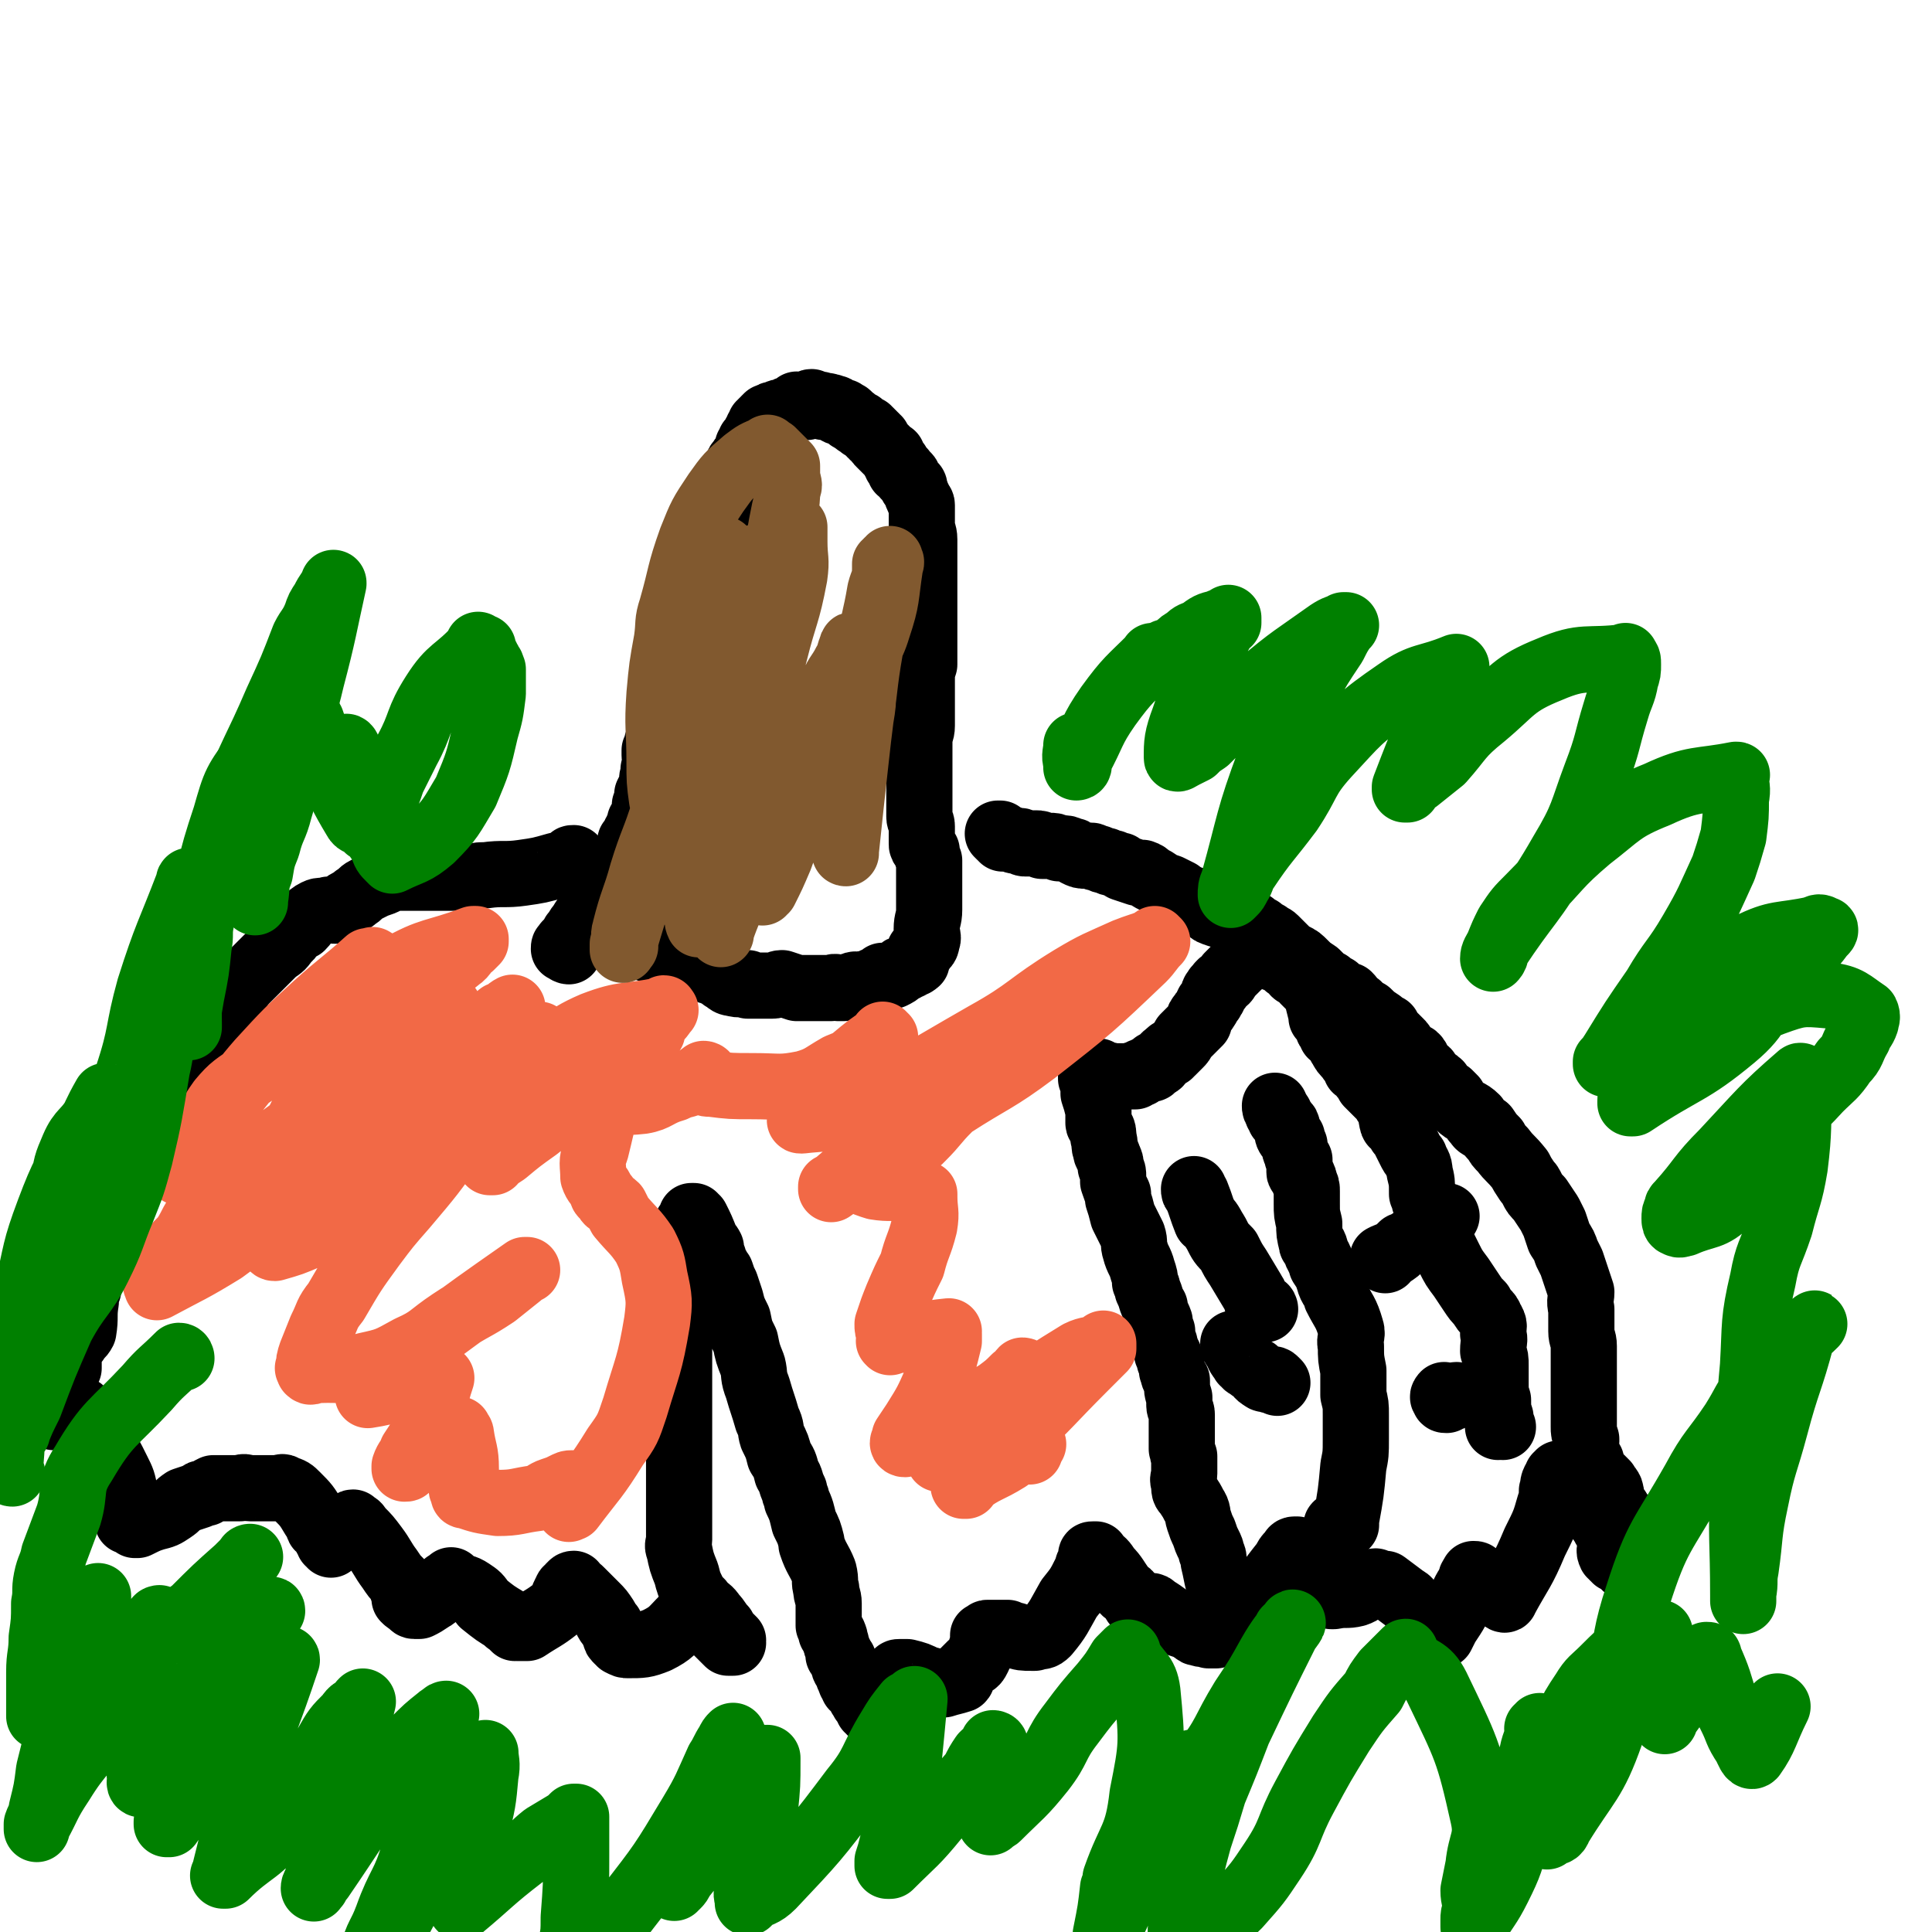 <svg viewBox='0 0 788 788' version='1.1' xmlns='http://www.w3.org/2000/svg' xmlns:xlink='http://www.w3.org/1999/xlink'><g fill='none' stroke='#000000' stroke-width='27' stroke-linecap='round' stroke-linejoin='round'><path d='M232,388c0,0 -1,0 -1,-1 0,0 -1,0 -1,0 0,-1 0,-1 1,-1 0,0 0,0 0,-1 2,-2 2,-2 3,-4 2,-2 1,-2 3,-4 1,-2 1,-2 3,-4 0,0 0,0 0,0 0,-1 0,-1 0,-1 2,-4 2,-4 3,-7 0,-1 0,-1 0,-2 1,-2 2,-2 3,-4 2,-2 2,-2 3,-3 1,-1 1,-1 2,-2 1,0 1,0 1,-1 1,-1 1,-1 1,-2 1,-1 2,-1 3,-2 0,-1 0,-1 0,-1 0,-1 1,-1 1,-2 0,-1 0,-1 0,-2 0,-1 0,-1 1,-1 0,-2 1,-2 1,-3 1,-1 1,-1 1,-2 1,-1 1,-1 1,-3 1,-1 1,-1 1,-2 1,-2 1,-2 1,-4 0,-1 0,-1 1,-2 0,-1 0,0 0,-1 1,-1 0,-1 0,-2 1,-2 1,-2 2,-3 0,-1 0,-1 0,-2 0,0 0,0 0,-1 0,-1 0,-1 1,-3 0,-1 -1,-1 0,-2 0,-1 0,-1 1,-2 0,-1 -1,-1 -1,-3 0,-1 0,-1 0,-2 1,-1 1,-1 1,-3 1,-1 1,-1 1,-3 1,-1 1,-1 1,-3 0,-1 0,-1 0,-2 1,-2 1,-2 2,-4 0,-1 0,-1 1,-3 0,-2 0,-2 1,-4 0,-1 0,-1 0,-2 1,-2 0,-2 1,-3 0,-1 0,-1 1,-2 0,-2 0,-2 1,-4 0,-2 0,-2 0,-3 0,-3 0,-3 1,-5 0,-1 1,-1 1,-2 1,-3 0,-3 1,-6 0,-1 1,-1 1,-3 1,-3 0,-3 1,-7 0,-1 0,-1 0,-2 1,-2 1,-2 1,-3 1,-3 1,-3 1,-6 0,-1 0,-1 0,-3 0,-1 0,-2 1,-3 0,-3 1,-2 2,-4 0,-2 0,-2 0,-4 1,-1 1,-1 1,-3 2,-3 2,-3 4,-7 0,-1 -1,-1 0,-2 1,-2 1,-2 2,-4 0,-1 0,0 1,-1 0,-2 -1,-3 0,-5 0,-2 1,-1 2,-3 1,-2 1,-2 2,-3 1,-2 1,-2 2,-4 0,-1 0,-1 1,-2 1,-2 1,-1 2,-3 1,-1 1,-2 1,-3 1,-1 1,-1 1,-2 1,-1 1,-1 1,-1 1,-1 1,-1 1,-2 1,-1 1,-1 1,-2 1,-1 1,-1 1,-1 0,0 0,0 0,-1 1,0 1,0 1,0 0,-1 0,-1 0,-1 0,0 0,0 1,0 0,-1 0,-1 0,-1 1,-1 1,-1 1,-1 1,0 1,0 1,0 1,-1 1,-1 2,-1 2,-1 2,-1 4,-1 1,-1 1,-1 2,-1 1,-1 1,0 2,-1 1,0 1,-1 1,-1 1,0 1,0 2,1 1,0 1,0 2,0 0,0 0,0 0,0 0,-1 0,-1 1,-1 0,0 0,-1 1,-1 0,0 0,1 0,1 1,0 1,0 1,0 1,0 1,0 1,0 0,0 0,0 0,0 1,0 1,0 1,0 1,0 1,0 2,1 1,0 1,-1 2,0 1,0 1,0 1,0 1,1 2,0 2,1 1,0 0,1 1,1 0,0 0,0 1,0 0,0 0,0 1,0 0,1 0,0 1,1 1,0 1,0 1,1 1,1 1,1 2,1 1,1 1,1 1,1 1,1 1,1 2,1 1,1 0,1 1,1 1,1 1,1 2,1 0,1 0,1 1,1 0,1 0,1 1,1 0,1 0,1 1,1 0,1 0,1 1,1 0,1 0,1 1,2 1,1 1,1 1,1 1,1 1,1 1,1 1,1 1,1 1,1 1,1 1,1 1,1 1,1 1,0 1,1 1,1 0,1 1,2 0,0 0,0 1,1 0,0 -1,0 0,1 0,0 0,0 1,1 0,0 0,0 0,1 0,0 1,-1 1,0 1,0 0,1 1,2 0,0 1,0 1,0 1,1 0,1 1,2 0,1 1,1 1,2 1,0 1,0 1,1 1,3 1,3 2,5 0,1 1,1 1,2 0,0 0,0 0,1 0,4 0,4 0,7 0,3 1,3 1,6 0,2 0,2 0,4 0,1 0,1 0,3 0,2 0,2 0,5 0,1 0,1 0,3 0,2 0,2 0,4 0,2 0,2 0,5 0,1 0,1 0,2 0,3 0,3 0,6 0,2 0,2 0,4 0,3 0,3 0,5 0,1 0,1 0,3 0,3 0,3 0,5 0,1 0,1 0,2 -1,3 -1,3 -1,7 0,1 0,1 0,3 0,2 0,2 0,4 0,1 0,1 0,2 0,5 0,5 0,9 0,3 -1,3 -1,5 0,3 0,3 0,5 0,3 0,3 0,6 0,2 0,2 0,4 0,3 0,3 0,5 0,2 0,2 0,4 0,3 0,3 0,5 0,2 0,2 0,3 0,2 1,2 1,4 0,2 0,2 0,4 0,1 0,1 0,3 0,1 0,1 1,2 0,0 0,0 1,1 0,2 0,2 1,4 0,2 0,2 0,3 0,4 0,4 0,7 0,1 0,1 0,3 0,3 0,3 0,7 0,4 -1,4 -1,8 0,3 1,3 0,5 0,2 -1,2 -2,3 0,1 0,1 -1,1 0,1 0,1 -1,2 0,1 0,1 0,1 0,1 0,1 0,1 0,1 -1,0 -1,1 0,0 0,0 -1,0 0,0 0,0 -1,1 -1,0 -1,0 -2,1 -1,0 -1,0 -2,1 -1,1 -1,1 -3,2 -2,0 -2,0 -4,0 0,1 0,1 0,1 -2,1 -2,0 -3,1 -1,0 -1,0 -2,1 -2,0 -2,0 -4,1 -2,0 -2,-1 -3,0 -2,0 -2,1 -4,1 -1,0 -1,0 -2,0 -2,-1 -2,0 -3,0 -1,0 -1,0 -2,0 -3,0 -3,0 -6,0 -3,0 -3,0 -6,0 -3,-1 -3,-1 -6,-2 -2,0 -2,1 -4,1 -2,0 -2,0 -5,0 -2,0 -2,0 -5,0 0,0 0,-1 0,-1 -3,0 -3,1 -6,0 -2,0 -2,-1 -4,-2 -1,-1 -1,-1 -3,-2 -1,0 -1,-1 -3,-1 -2,-1 -2,-1 -3,-1 -2,-1 -2,-1 -3,-2 -2,0 -3,-1 -4,-1 0,0 2,1 2,1 -2,-1 -4,-2 -7,-3 -1,0 -1,-1 -2,-1 -2,-1 -2,0 -4,-1 -1,0 -1,-1 -1,-1 -2,0 -2,0 -3,0 0,0 1,-1 0,-1 -1,-1 -2,-1 -3,-1 0,0 0,0 0,0 0,-1 0,0 -1,0 0,-1 0,-1 -1,-2 0,0 0,0 0,0 0,0 -1,0 -1,0 0,0 0,-1 -1,-1 '/><path d='M235,351c0,0 -1,-1 -1,-1 -1,0 -1,0 -1,1 0,0 0,0 0,1 -1,0 -1,-1 -1,0 -3,0 -3,1 -5,1 -7,2 -7,2 -14,3 -7,1 -8,0 -15,1 -3,0 -3,0 -5,1 -2,0 -2,0 -4,0 -1,0 -1,0 -1,0 -3,0 -3,0 -5,0 0,0 0,0 -1,0 -1,0 -1,0 -2,0 -3,0 -3,0 -5,0 -2,0 -2,0 -4,0 -2,0 -2,0 -4,0 -2,0 -2,0 -5,0 -2,0 -2,0 -4,1 -2,1 -2,1 -5,2 -2,1 -2,1 -4,2 -2,1 -2,2 -4,3 -1,1 -1,1 -3,2 -2,1 -2,2 -4,3 -2,1 -2,0 -4,0 -3,1 -3,0 -5,1 -4,2 -3,3 -6,6 -2,1 -2,1 -3,2 -2,1 -1,2 -3,3 -2,3 -2,3 -5,5 -5,5 -5,5 -10,10 -3,3 -3,3 -5,6 -1,1 0,1 -1,2 -2,3 -3,3 -5,6 -2,2 -2,3 -4,5 -3,3 -3,3 -6,7 -3,4 -3,4 -7,9 -2,3 -2,4 -5,7 -2,4 -2,4 -5,7 -2,4 -2,4 -3,7 -2,4 -2,4 -4,8 -1,3 -1,3 -2,7 -2,8 -1,8 -4,16 -1,3 -2,3 -3,5 -3,4 -3,4 -5,7 -2,3 -2,3 -3,6 -1,2 -1,2 -2,5 -1,2 -1,2 -2,5 0,3 0,3 -1,6 0,4 1,4 1,7 -1,2 -1,2 -1,4 0,0 0,0 0,1 -1,6 0,6 -1,12 -1,2 -2,2 -3,4 -2,2 -2,2 -3,5 0,3 0,3 0,6 -1,2 -1,2 -2,3 -1,1 -1,1 -1,2 -1,2 -1,2 -1,4 0,0 0,0 0,0 0,1 0,1 -1,2 0,1 1,1 1,2 -1,1 -1,1 -1,2 0,0 0,1 0,1 0,1 -1,1 -1,1 0,0 0,0 0,1 0,0 0,0 0,1 0,0 0,0 0,0 0,1 0,1 0,1 0,0 0,-1 1,-1 0,0 1,0 1,0 2,0 2,0 3,0 0,-1 0,-1 1,-1 0,0 1,0 1,0 1,0 1,0 2,-1 0,0 0,0 1,0 0,0 0,0 1,0 3,3 3,3 6,6 4,7 3,8 7,15 1,2 1,2 2,4 2,4 2,4 3,9 0,1 0,1 0,1 1,5 1,6 1,10 0,1 0,0 1,0 0,0 0,0 1,0 0,0 -1,1 0,1 0,0 0,0 0,0 1,0 1,0 1,1 1,0 1,0 1,0 4,-2 4,-2 7,-3 4,-1 4,-1 7,-3 3,-2 2,-2 5,-4 3,-1 3,-1 6,-2 1,-1 1,-1 2,-1 0,0 0,0 1,0 1,-1 1,-1 3,-2 1,0 1,0 3,0 1,0 1,0 2,0 2,0 2,0 3,0 1,0 1,0 3,0 2,-1 2,0 4,0 2,0 2,0 3,0 2,0 2,0 4,0 2,0 2,0 4,0 2,0 2,-1 3,0 3,1 3,1 5,3 4,4 4,4 7,9 2,1 1,2 2,4 1,1 2,1 3,3 0,0 0,0 0,1 0,0 1,0 1,0 0,1 0,1 0,2 1,0 1,1 1,1 1,-1 1,-2 2,-3 1,0 2,0 3,-1 1,-1 1,-2 2,-3 0,0 0,0 0,0 1,-1 1,0 2,-1 0,0 -1,-1 0,-1 0,0 0,0 1,1 1,0 1,1 2,2 3,3 3,3 6,7 3,4 3,5 6,9 2,3 2,3 4,5 1,3 1,3 2,5 1,1 0,1 0,2 1,1 1,1 3,2 0,0 0,1 1,1 0,0 1,0 2,0 2,-1 2,-1 5,-3 2,-1 2,-2 5,-4 0,0 0,0 0,0 1,-1 1,-1 1,-2 0,0 0,0 1,0 0,0 0,0 1,-1 0,0 0,-1 0,0 1,0 0,0 1,1 4,2 4,1 7,3 3,2 3,2 5,5 5,4 5,4 10,7 0,1 0,0 1,1 1,1 1,1 2,2 0,0 0,-1 1,0 0,0 0,0 1,0 1,0 1,0 3,0 6,-4 7,-4 12,-8 3,-3 2,-4 4,-7 0,-1 1,-1 1,-1 1,-1 0,-1 1,-1 0,0 0,-1 1,-1 0,1 0,1 0,1 2,1 2,1 3,2 3,3 3,3 6,6 2,2 2,2 4,5 1,2 1,2 2,3 1,2 1,2 2,4 0,1 0,1 1,2 0,0 0,0 0,0 1,0 1,1 1,1 2,1 2,1 3,1 6,0 7,0 12,-2 6,-3 6,-4 11,-9 1,-1 1,-2 2,-3 0,0 0,1 1,1 1,-1 0,-2 1,-3 1,-1 1,-1 2,-1 0,-1 0,-1 0,-1 1,0 1,1 1,1 3,3 3,2 5,5 2,2 2,3 4,5 1,2 1,2 2,3 1,1 1,1 2,2 0,0 -1,0 -1,0 0,0 1,0 1,1 0,0 -1,0 -1,0 0,0 0,0 -1,0 -4,-4 -4,-4 -8,-8 -4,-5 -3,-6 -6,-12 -2,-4 -2,-4 -3,-8 -2,-5 -2,-5 -3,-10 -1,-2 0,-2 0,-4 0,-1 0,-1 0,-3 0,-3 0,-3 0,-6 0,-2 0,-2 0,-3 0,-3 0,-3 0,-5 0,-3 0,-3 0,-7 0,-3 0,-3 0,-6 0,-3 0,-3 0,-6 0,-2 0,-2 0,-4 0,-2 0,-2 0,-4 0,-4 0,-4 0,-8 0,-4 0,-4 0,-7 0,-2 0,-2 0,-5 0,-1 0,-1 0,-2 0,-3 0,-3 0,-6 0,-1 0,-1 0,-3 0,-1 0,-1 0,-3 0,-2 0,-2 0,-4 0,-1 0,-1 0,-2 0,-2 0,-2 -1,-5 0,-1 0,-1 0,-2 0,0 0,0 0,-1 0,-2 0,-2 0,-4 0,0 0,0 0,-1 0,-3 0,-3 0,-5 0,-1 0,-1 0,-3 0,0 0,0 0,-1 0,-2 0,-2 0,-4 0,-1 0,-1 0,-3 0,-1 0,-1 0,-1 0,-1 0,-1 0,-1 0,-1 0,-2 0,-2 0,-1 1,0 1,0 0,-1 0,-1 0,-2 0,-1 0,-1 0,-1 0,-1 1,0 1,-1 0,0 0,0 0,0 0,-1 1,-1 1,-2 0,-1 -1,-1 0,-1 0,0 0,0 0,-1 0,-1 0,-1 0,-1 1,-1 1,0 1,-1 0,0 0,0 0,0 0,-1 0,-1 0,-1 0,-1 1,-1 1,-1 0,0 0,0 0,0 0,-1 1,0 1,0 0,-1 -1,-1 0,-2 0,0 0,0 0,0 1,0 0,-1 0,-1 0,0 1,0 1,0 0,1 1,1 1,1 2,4 2,4 4,9 1,2 1,1 2,3 0,2 0,2 1,4 0,2 0,2 1,3 0,0 0,0 0,0 1,1 1,2 2,3 1,3 1,3 2,5 1,3 1,3 2,6 1,4 1,4 3,8 1,5 1,5 3,9 1,5 1,5 3,10 1,4 0,4 2,9 2,7 2,6 4,13 2,4 1,4 2,7 2,4 2,4 3,8 2,3 2,3 3,7 2,3 1,3 3,7 0,2 1,2 1,4 2,4 2,5 3,9 2,4 2,4 3,8 0,1 0,1 0,1 2,6 3,6 5,11 1,4 0,4 1,7 0,3 1,3 1,6 0,3 0,3 0,6 0,2 0,2 0,3 1,2 1,2 1,3 1,1 1,0 1,1 1,1 0,2 1,3 0,2 1,2 1,4 1,0 0,1 0,1 1,1 1,1 2,2 0,2 0,3 1,4 0,0 0,-1 1,0 0,0 -1,1 0,2 0,1 0,1 1,2 0,0 0,0 0,1 0,0 0,0 1,0 0,1 0,1 0,2 2,2 2,1 3,4 1,0 0,0 1,1 0,1 0,1 1,1 0,1 0,1 0,1 0,0 0,0 1,1 0,0 0,-1 0,0 0,0 0,0 0,1 0,0 1,0 1,0 0,0 0,1 0,1 0,0 0,-1 1,-1 0,0 0,0 1,0 0,0 0,0 0,0 0,0 0,0 0,-1 2,-2 2,-2 4,-4 1,-1 1,-1 2,-3 0,-1 -1,-1 0,-1 0,-1 0,-1 1,-2 0,0 0,-1 0,-1 0,0 1,1 1,0 0,0 0,0 0,-1 0,-1 0,-1 1,-1 0,-1 0,-1 1,-1 0,0 0,0 0,0 2,0 2,0 3,0 4,1 4,1 8,3 1,0 1,0 3,1 1,1 1,1 1,1 1,0 1,0 1,0 1,0 1,0 2,0 3,-1 4,-1 7,-2 1,-1 0,-1 0,-2 2,-2 2,-2 4,-4 2,-1 2,-1 3,-3 0,-1 0,-1 1,-2 0,-1 0,-1 0,-1 1,-3 1,-3 1,-6 0,0 0,0 0,0 0,0 1,0 1,0 1,-1 0,-1 1,-1 4,0 4,0 8,0 2,1 2,1 3,1 3,1 3,1 7,1 0,0 0,0 1,0 3,-1 3,0 5,-2 5,-6 5,-7 9,-14 4,-5 4,-5 7,-11 1,-2 0,-2 2,-4 0,0 0,0 0,0 0,-1 0,-1 0,-2 0,-1 0,-1 1,-1 0,0 0,0 1,0 0,1 0,1 0,1 3,2 3,2 5,5 3,3 3,4 6,8 1,2 2,1 3,3 2,2 1,2 3,4 0,1 1,0 1,1 0,0 0,1 0,1 1,0 1,0 1,0 1,0 1,0 1,0 0,0 0,0 1,0 0,0 0,-1 0,-1 0,0 0,-1 0,-1 1,0 1,0 1,0 1,0 1,0 2,1 5,3 4,3 9,6 3,1 3,1 6,2 1,0 0,1 1,1 1,1 1,1 2,1 2,1 2,0 4,1 1,0 1,0 3,0 0,0 0,0 1,-1 5,-5 6,-4 11,-10 9,-9 8,-9 16,-19 1,-2 1,-2 2,-3 1,-1 1,0 1,-1 0,0 0,-1 1,-1 0,0 0,0 1,0 0,0 0,0 0,0 0,0 0,0 0,0 2,2 2,2 4,5 3,3 3,3 5,7 2,2 2,3 3,5 1,1 1,1 2,2 0,0 1,0 1,0 5,-1 5,0 9,-1 3,-1 3,-2 5,-3 1,-1 2,0 2,-1 1,0 0,-1 1,-1 0,0 0,0 1,1 0,0 0,-1 1,0 1,0 1,0 2,0 4,3 4,3 8,6 2,1 1,1 3,3 3,3 3,3 5,5 1,1 0,1 0,1 1,2 2,2 4,4 1,0 1,0 2,1 0,0 0,1 0,1 0,0 0,0 1,0 0,-1 0,0 0,0 1,-2 1,-2 2,-4 4,-6 4,-6 7,-13 1,-2 1,-2 3,-5 0,0 0,0 0,0 1,-1 0,-1 0,-1 0,-1 1,-1 1,-1 0,-1 0,-1 0,-1 1,0 1,0 1,1 3,2 4,2 7,5 2,2 2,2 4,4 0,0 0,0 0,0 0,0 1,1 1,0 6,-11 7,-11 12,-23 4,-8 4,-8 6,-15 1,-3 1,-3 1,-6 1,-2 0,-2 1,-4 0,0 1,0 1,0 1,-1 0,-1 0,-2 1,0 1,0 1,-1 0,0 0,0 0,0 1,1 1,0 2,1 3,3 3,3 5,6 2,2 2,2 4,4 1,2 1,2 3,4 2,3 2,3 4,6 1,2 1,2 2,3 1,2 0,2 1,5 0,2 -1,2 0,4 0,0 0,0 1,0 0,0 0,0 0,1 1,0 1,0 1,0 0,0 0,0 0,1 1,0 1,0 1,0 0,0 0,0 0,0 1,0 1,0 1,1 0,0 1,-1 1,0 0,0 0,0 0,0 0,0 0,0 1,0 0,0 -1,1 0,1 0,0 0,1 0,1 0,-1 0,-1 0,-2 0,-4 1,-4 0,-9 -1,-5 -1,-5 -3,-10 0,-1 1,-1 0,-2 -1,-2 -2,-2 -3,-4 -1,-1 1,-1 0,-3 0,-2 -1,-2 -2,-4 -1,-1 -1,-1 -2,-2 -1,-1 -2,-1 -2,-2 -2,-2 -1,-2 -2,-5 0,0 0,0 0,0 -1,-2 -2,-2 -2,-4 -1,-1 0,-2 0,-4 0,-1 0,-1 0,-1 -1,-3 -1,-3 -1,-5 0,-1 0,-1 0,-2 0,0 0,0 0,-1 0,-2 0,-2 0,-5 0,-1 0,-1 0,-1 0,-2 0,-2 0,-5 0,-3 0,-4 0,-6 0,0 0,1 0,1 0,0 0,0 0,-1 0,-4 0,-4 0,-8 0,-1 0,-1 0,-2 0,-1 0,-1 0,-3 0,-3 -1,-3 -1,-6 0,-1 0,-1 0,-3 0,-1 0,-1 0,-3 0,-1 0,-1 0,-2 0,0 0,0 0,-1 -1,-4 0,-4 0,-7 -1,-3 -1,-3 -2,-6 -1,-3 -1,-3 -2,-6 -1,-2 -1,-2 -2,-4 -1,-3 -1,-3 -3,-6 -1,-3 -1,-3 -2,-6 -1,-2 -1,-2 -2,-4 -2,-3 -2,-3 -4,-6 0,0 0,0 0,0 -2,-2 -2,-2 -3,-4 -1,-2 -1,-2 -2,-3 -2,-3 -2,-3 -3,-5 -4,-5 -4,-4 -7,-8 -2,-2 -2,-2 -3,-4 -2,-2 -2,-2 -4,-5 0,0 -1,0 -1,0 -2,-1 -2,-1 -3,-3 -1,0 0,0 0,-1 -3,-3 -4,-2 -7,-5 -1,-1 -1,-1 -2,-3 -1,-1 -1,-1 -2,-2 -1,0 -1,0 -2,-1 -1,-1 -1,0 -1,-1 -1,-1 -1,-1 -1,-2 -2,-2 -3,-1 -5,-3 0,-1 0,-1 0,-2 -1,-1 -2,0 -3,-2 -1,-1 0,-2 -1,-3 -1,-2 -2,-1 -4,-3 -1,-1 -1,-1 -2,-2 0,-1 0,-1 -1,-2 -1,-1 -1,-1 -2,-2 -2,-1 -2,-1 -3,-3 0,-1 0,-1 0,-1 -2,-1 -2,-1 -3,-2 -3,-2 -3,-2 -5,-4 -3,-1 -3,-1 -4,-3 -3,-2 -2,-2 -4,-4 -3,-1 -3,-1 -5,-3 -2,-1 -2,-1 -3,-2 0,0 0,0 -1,0 -2,-2 -2,-2 -4,-4 -3,-2 -3,-2 -5,-4 -2,-2 -2,-2 -4,-3 -2,-1 -2,-1 -4,-3 -1,-1 -1,-1 -2,-2 -1,-1 -1,-1 -2,-2 -1,-1 -2,-1 -3,-2 -2,-1 -2,-1 -3,-2 -2,-1 -2,-1 -3,-2 -2,-1 -2,-1 -4,-2 -1,0 -1,0 -1,0 -5,-1 -5,-1 -9,-2 -3,-1 -3,-1 -4,-2 -1,-1 -1,-1 -2,-2 -1,0 -1,0 -2,-1 -1,0 -1,0 -2,-1 0,0 0,0 -1,0 -3,-2 -3,-1 -6,-2 0,-1 1,-1 1,-1 -2,-1 -2,-1 -4,-2 -3,-1 -3,-1 -6,-3 -3,-1 -2,-2 -5,-3 0,0 -1,0 -1,0 -1,0 -1,0 -1,0 -3,-1 -3,-1 -6,-2 -1,-1 -1,-1 -1,-1 -1,0 -1,0 -3,-1 -1,0 -1,0 -3,-1 -1,0 -1,0 -3,-1 -2,0 -2,-1 -3,-1 -1,0 -1,0 -2,0 -2,0 -2,0 -4,-1 -1,-1 -1,-1 -2,-1 -2,-1 -2,-1 -4,-1 -1,0 -1,0 -1,0 -2,-1 -2,-1 -4,-1 0,0 0,0 -1,0 0,0 0,0 -1,0 -1,0 -1,0 -1,0 -1,-1 -1,-1 -2,-1 -2,0 -2,0 -3,0 -1,0 -1,0 -2,0 -1,0 -1,-1 -2,-1 0,0 0,0 -1,0 -2,0 -2,-1 -4,-1 0,0 0,0 -1,0 0,0 0,0 -1,0 0,-1 0,-1 0,-1 -1,0 -1,0 -1,0 0,0 -1,-1 -1,-1 0,0 0,0 1,0 '/><path d='M613,582c0,0 -1,-1 -1,-1 -1,0 -1,1 -1,1 0,0 0,-1 1,-1 0,-1 0,-1 0,-1 0,0 0,0 0,0 0,-1 0,-1 0,-2 -1,-3 -1,-3 -1,-7 -1,-3 -1,-3 -1,-7 0,-3 0,-3 0,-7 0,-3 0,-3 -1,-6 0,-4 1,-4 0,-7 0,-3 1,-3 -1,-6 -1,-3 -2,-2 -4,-6 -2,-2 -2,-2 -4,-5 -2,-3 -2,-3 -4,-6 -3,-4 -3,-4 -5,-8 -1,-2 -1,-2 -2,-4 -1,-1 -1,-1 -2,-3 -1,-2 -1,-2 -2,-5 -1,-3 -1,-3 -2,-6 -1,-2 -1,-2 -2,-5 0,-1 0,-1 -1,-3 0,-5 0,-5 -1,-9 0,-3 -1,-3 -2,-6 -1,-1 -1,-1 -2,-3 -1,-2 -1,-2 -2,-4 -1,-2 -1,-2 -2,-3 -1,-2 -1,-2 -2,-3 0,-1 -1,0 -1,-1 -1,-3 0,-3 -1,-6 -1,-1 -1,-1 -1,-2 -1,0 -1,0 -1,-1 -2,-2 -2,-2 -4,-4 -2,-2 -2,-2 -3,-3 -1,-2 -1,-2 -2,-3 -1,-2 -1,-2 -3,-3 -1,-3 -2,-3 -3,-5 -2,-2 -2,-2 -3,-4 -1,-1 0,-1 -1,-2 -1,-2 -1,-2 -3,-3 0,-1 0,-1 -1,-2 -1,-1 0,-2 -1,-3 -1,-1 -1,-1 -2,-2 0,-1 0,-1 0,-1 -1,-4 -1,-4 -2,-8 0,-1 0,-1 0,-1 -2,-2 -2,-2 -3,-3 -1,-1 -1,-1 -2,-2 0,0 0,0 0,-1 -1,0 -1,0 -1,-1 -1,-1 -2,0 -2,-1 -1,0 -1,0 -1,-1 0,0 0,0 -1,-1 0,0 0,0 0,0 0,0 0,-1 0,-1 -1,0 -1,0 -2,0 -1,-1 -1,-1 -1,-1 -1,-1 -1,-1 -1,-1 -1,-1 -1,0 -2,-1 0,0 1,-1 1,-1 -1,0 -1,1 -2,1 0,-1 0,-1 -1,-1 0,-1 0,-1 -1,-1 0,0 0,0 -1,0 0,0 0,-1 0,-1 0,0 -1,0 -1,0 0,0 0,0 0,0 -1,0 -1,0 -2,0 0,0 0,-1 0,0 0,0 0,0 -1,0 -3,3 -4,3 -7,5 -3,3 -3,3 -5,5 -1,2 -1,2 -3,3 -1,1 -1,1 -1,2 -1,0 -1,0 -1,1 0,1 -1,0 -1,1 0,0 0,0 0,1 0,1 -1,1 -1,2 -1,1 -1,1 -1,1 -1,1 0,1 -1,2 -1,2 -1,1 -2,3 -1,1 -1,1 -1,2 0,0 0,0 0,1 -2,2 -2,2 -4,4 -1,1 -1,1 -2,2 -1,2 -1,2 -2,3 -2,2 -2,2 -3,3 -1,0 -1,0 -1,1 -1,0 -1,0 -2,1 -1,1 -1,1 -2,2 0,0 0,1 -1,1 0,0 0,0 -1,0 0,0 0,1 -1,1 0,1 0,1 -1,1 -1,0 -1,0 -1,0 -1,1 -1,1 -2,1 -1,0 -1,1 -1,1 -1,0 -1,0 -1,0 -1,0 -1,0 -1,1 -1,0 -1,0 -2,0 -1,0 -1,0 -1,0 -1,0 -1,0 -1,0 -1,0 -1,0 -1,0 -1,0 -1,0 -1,0 -1,0 -1,0 -2,0 -1,0 -1,0 -2,0 0,0 0,0 0,0 0,0 0,0 0,0 -1,-1 -1,0 -2,0 0,0 0,0 0,0 -1,0 -1,0 -1,0 0,0 0,0 -1,0 0,-1 0,-1 -1,-2 0,0 0,1 0,1 0,0 -1,0 -1,0 0,0 0,0 0,0 -1,0 -1,0 -1,0 -1,0 -1,0 -1,0 0,0 0,0 0,1 0,0 0,0 0,1 0,0 1,0 1,1 0,2 0,3 0,5 1,3 1,3 2,7 0,2 0,3 0,5 0,1 1,1 1,2 1,1 1,2 1,4 1,3 0,3 1,5 0,2 1,2 1,3 1,2 1,2 1,4 1,2 1,2 1,4 0,1 0,1 0,2 1,3 1,3 2,5 0,1 0,1 0,2 1,3 1,3 2,7 1,2 1,2 2,4 1,2 1,2 2,4 1,3 0,3 1,6 1,4 2,4 3,8 1,3 1,3 1,5 1,2 1,2 1,3 2,4 1,4 3,7 0,3 1,3 2,6 0,2 0,2 1,4 0,3 0,3 1,5 0,2 1,2 1,4 1,1 1,1 1,3 1,2 1,2 1,4 1,1 0,1 1,3 0,0 0,0 1,1 0,4 0,4 1,7 0,2 0,2 0,3 0,2 1,2 1,4 0,3 0,3 0,5 0,2 0,2 0,4 0,2 0,2 0,5 1,2 0,2 1,3 0,4 0,4 0,7 0,2 -1,2 0,4 0,3 0,3 1,4 2,3 2,3 3,5 2,3 1,3 2,6 1,3 1,3 2,5 1,3 1,3 2,5 1,2 1,2 1,3 1,2 1,2 1,4 1,4 1,5 2,9 1,1 1,0 2,1 0,0 0,0 0,1 2,2 2,1 4,4 1,1 1,1 1,3 1,1 1,1 2,2 0,1 0,1 1,1 0,1 -1,1 0,1 0,1 0,0 0,1 0,0 0,0 0,1 0,0 1,0 1,0 0,0 0,0 1,0 '/><path d='M546,624c0,-1 -1,-1 -1,-1 0,-1 0,-1 1,-1 0,0 0,0 0,0 1,0 1,0 1,0 0,0 0,0 1,0 0,0 0,0 1,0 0,0 -1,0 0,0 0,-1 0,-1 0,-2 2,-11 2,-11 3,-22 1,-5 1,-5 1,-11 0,-5 0,-5 0,-10 0,-4 0,-4 -1,-8 0,-5 0,-5 0,-10 -1,-5 -1,-5 -1,-10 -1,-3 1,-4 0,-7 -2,-7 -3,-7 -6,-13 -1,-4 -2,-3 -3,-7 -1,-3 -1,-3 -3,-6 0,-2 -1,-2 -1,-3 -2,-3 -1,-3 -2,-5 -1,-1 -1,0 -1,-1 -1,-4 -1,-4 -1,-8 -1,-4 -1,-4 -1,-8 0,-3 0,-3 0,-5 0,-2 0,-2 -1,-4 0,-1 0,-1 -1,-3 0,-1 -1,0 -1,-1 0,-1 0,-1 0,-3 0,0 0,0 0,-1 0,-1 0,-1 0,-1 -1,-1 -1,-1 -1,-2 -1,-2 -1,-2 -1,-4 -1,-1 -1,-1 -1,-3 -1,0 -1,0 -1,0 -1,-1 -1,-2 -1,-3 0,0 0,0 0,-1 0,-1 0,-1 -1,-2 -1,-1 -1,-1 -2,-2 0,-1 0,-1 0,-1 0,-1 0,0 -1,-1 0,-1 0,-1 0,-1 -1,-1 -1,-1 -1,-2 '/><path d='M516,534c0,0 0,-1 -1,-1 0,0 0,1 -1,1 -2,-3 -1,-4 -3,-7 -3,-5 -3,-5 -6,-10 -2,-3 -2,-3 -4,-7 -3,-3 -3,-3 -5,-7 -2,-3 -2,-4 -4,-6 0,-1 0,1 0,1 -2,-5 -2,-6 -4,-11 -1,-1 -1,-1 -1,-2 '/><path d='M521,564c-1,-1 -1,-1 -1,-1 -1,-1 -1,0 -1,0 0,0 0,0 0,0 -1,0 -1,0 -1,0 -2,-1 -2,0 -3,-1 -2,-1 -2,-2 -3,-3 -2,-1 -2,-1 -3,-2 -1,0 -1,-1 -1,-1 -1,-1 -1,0 -1,-1 -2,-2 -2,-3 -3,-5 -1,-1 -1,-1 -1,-2 '/><path d='M565,514c0,0 -1,-1 -1,-1 0,0 0,0 0,0 2,-1 2,-1 3,-1 3,-2 3,-2 5,-4 3,-1 3,-2 6,-3 2,-2 3,-1 5,-2 4,-3 3,-4 7,-7 '/><path d='M590,571c-1,0 -1,0 -1,-1 -1,0 0,-1 0,-1 0,0 0,1 1,1 0,0 0,0 1,0 0,0 0,0 1,0 1,0 1,-1 2,-1 '/></g>
<g fill='none' stroke='#F26946' stroke-width='27' stroke-linecap='round' stroke-linejoin='round'><path d='M153,393c0,-1 0,-1 -1,-1 0,-1 0,0 -1,0 0,0 0,0 0,0 0,0 0,0 -1,0 -10,9 -11,9 -21,18 -12,11 -12,11 -23,23 -7,8 -7,9 -14,17 -6,8 -6,8 -13,15 -2,2 -3,2 -4,4 -1,2 0,3 -1,5 0,1 0,1 -1,3 0,0 0,1 0,1 2,1 2,1 4,1 16,0 17,2 32,-2 11,-3 11,-5 21,-11 10,-6 10,-6 18,-12 8,-5 8,-6 15,-12 4,-3 5,-3 8,-6 0,-1 -1,-1 0,-1 1,-2 2,-1 4,-3 0,-1 0,-1 0,-1 0,0 1,0 1,0 0,0 -1,0 -1,0 -10,5 -10,5 -20,9 -8,4 -8,4 -16,9 -6,3 -6,4 -12,7 -1,1 -1,1 -2,2 -1,0 -2,-1 -3,0 0,0 1,1 1,1 -1,0 -2,0 -2,0 1,-2 1,-2 2,-4 7,-10 7,-11 15,-20 3,-4 4,-4 8,-8 1,-1 1,-1 2,-2 1,-1 1,-1 1,-1 0,0 0,0 1,0 0,-1 0,-1 0,-1 0,0 -1,1 0,1 6,-6 7,-7 14,-13 6,-6 6,-6 13,-12 5,-4 5,-4 10,-8 3,-2 2,-3 5,-5 1,-1 1,-1 2,-2 0,0 0,0 0,-1 0,0 0,0 -1,0 -16,6 -17,4 -31,12 -16,8 -16,10 -30,20 -15,11 -15,11 -29,23 -7,5 -8,5 -13,11 -5,7 -4,7 -8,15 -1,2 -1,2 -2,3 0,2 0,2 1,3 0,3 -2,3 0,5 1,3 2,3 5,4 6,1 7,1 13,-1 6,-1 6,-3 11,-6 5,-3 6,-2 10,-6 10,-9 10,-10 19,-19 11,-10 11,-9 22,-19 8,-7 7,-7 15,-14 1,0 2,0 3,0 1,-1 1,-1 3,-2 0,-1 0,-1 1,-1 0,0 0,0 0,0 -3,2 -3,2 -6,4 -21,17 -20,18 -42,34 -14,11 -14,10 -28,21 -12,11 -12,11 -24,23 -5,5 -4,6 -8,12 -4,4 -4,4 -8,9 -1,2 -1,2 -2,4 -1,3 -1,3 -1,5 -1,1 0,1 0,2 0,0 0,0 0,0 13,-7 14,-7 27,-15 15,-11 15,-11 29,-23 16,-13 15,-14 31,-28 12,-11 12,-11 24,-21 7,-7 7,-6 15,-12 7,-6 7,-6 14,-12 3,-1 3,-2 5,-3 0,0 0,0 0,1 -1,1 -1,1 -2,2 -17,15 -17,15 -34,30 -14,13 -15,13 -29,26 -7,7 -7,8 -14,15 -5,5 -5,5 -10,10 -4,5 -4,5 -7,9 -1,1 -1,1 -2,3 0,0 0,0 0,1 0,0 -1,-1 0,0 0,0 0,1 1,1 7,-2 7,-2 14,-5 13,-6 13,-7 25,-15 12,-7 11,-7 21,-16 6,-4 5,-5 11,-9 2,-2 2,-2 5,-4 1,-1 0,-1 1,-2 1,0 2,0 1,0 -1,3 -1,4 -4,7 -10,14 -10,14 -21,27 -7,8 -7,8 -13,16 -8,11 -8,11 -15,23 -4,5 -3,5 -6,11 -2,5 -2,5 -4,10 -1,3 -1,3 -1,6 -1,0 0,0 0,0 0,1 0,1 0,1 1,1 1,0 1,0 11,-1 12,1 22,-2 9,-2 9,-2 18,-7 9,-4 8,-5 17,-11 9,-6 9,-5 18,-11 5,-4 5,-4 10,-8 1,-1 1,-1 2,-2 0,0 1,0 1,0 0,0 -1,0 -1,0 -20,14 -20,14 -39,28 -8,7 -8,7 -16,15 -3,2 -4,2 -7,5 -1,1 -1,2 -2,3 0,0 0,0 0,0 0,0 0,0 0,0 6,-1 6,-1 12,-3 5,-1 5,-1 10,-3 3,-1 3,-1 7,-2 0,0 -1,0 -1,1 1,0 1,-1 1,0 1,0 1,0 1,0 -3,9 -2,9 -5,17 -3,7 -3,7 -7,13 -1,3 -2,3 -3,6 0,0 0,1 0,1 1,0 1,0 1,-1 5,-4 4,-4 9,-8 3,-2 3,-2 6,-4 3,-2 3,-2 5,-3 0,0 0,0 1,0 0,1 1,1 1,2 1,7 2,7 2,14 0,3 -1,3 -1,6 -1,2 -1,2 0,4 0,1 0,1 1,1 6,2 6,2 13,3 8,0 8,-1 16,-2 3,-1 3,-2 6,-3 3,-1 3,-1 5,-2 2,-1 2,-1 3,-1 1,0 1,0 1,0 0,0 0,0 0,0 0,0 0,1 0,1 0,2 0,2 -1,3 -1,1 -1,1 -1,2 0,2 0,3 0,4 0,1 0,0 0,0 0,0 0,0 1,0 9,-12 10,-12 18,-25 5,-7 5,-7 8,-16 5,-17 6,-17 9,-35 1,-8 1,-9 -1,-18 -1,-6 -1,-7 -4,-13 -4,-6 -5,-6 -10,-12 -1,-2 -1,-2 -2,-4 -2,-2 -3,-1 -4,-4 -2,-1 -1,-1 -2,-3 -1,-2 -2,-2 -3,-5 0,-5 -1,-6 1,-11 4,-16 3,-16 10,-31 6,-12 8,-12 16,-23 0,0 0,0 0,0 1,-1 1,-1 2,-3 0,0 1,0 0,0 0,-1 0,-1 -1,0 -14,3 -15,1 -28,6 -14,6 -13,9 -25,17 -10,7 -10,7 -20,14 -5,4 -5,4 -9,8 -1,1 -1,0 -2,1 0,0 -1,1 -1,1 8,-8 9,-9 18,-18 6,-6 6,-6 12,-12 2,-3 2,-3 4,-5 0,0 0,0 1,-1 0,0 0,0 0,0 0,0 0,-1 0,-1 -10,10 -10,10 -20,20 -10,10 -10,10 -19,20 -3,4 -3,4 -6,8 -1,1 -1,1 -2,2 -1,1 -1,1 -1,1 0,0 0,0 1,0 19,-13 19,-13 38,-26 13,-8 12,-9 25,-17 8,-5 8,-4 16,-9 4,-2 4,-2 8,-4 1,0 2,-1 1,0 -9,12 -9,13 -21,25 -9,10 -10,9 -21,18 -7,5 -7,5 -13,10 -3,2 -3,2 -6,3 0,0 1,0 1,1 -1,0 -2,0 -1,0 6,-6 7,-7 14,-13 13,-11 13,-11 26,-22 6,-6 6,-6 13,-11 4,-4 5,-3 9,-6 2,-1 2,-1 4,-2 0,0 0,-1 0,-1 0,0 0,1 0,2 -5,5 -6,5 -10,11 -5,5 -5,5 -9,11 -2,2 -2,2 -4,5 0,0 0,0 0,1 1,0 1,0 1,0 9,0 9,1 18,0 6,-1 6,-3 13,-5 4,-2 4,-1 8,-3 2,-1 2,-2 3,-2 0,0 0,0 1,0 0,0 -1,0 0,-1 0,0 1,0 1,1 0,0 0,0 0,1 -1,0 0,0 0,0 0,1 -1,1 0,1 0,1 0,1 2,1 8,1 8,1 17,1 11,0 11,1 21,-1 7,-2 7,-3 14,-7 5,-2 5,-2 10,-5 5,-3 5,-4 9,-7 0,0 -1,1 -2,1 0,-1 0,-1 1,-1 0,-1 0,-1 0,-1 0,0 0,1 0,1 -6,4 -6,4 -12,9 -5,5 -5,5 -10,10 -2,2 -3,2 -5,4 -2,3 -2,3 -4,5 -1,2 -1,3 -2,5 -1,1 -1,1 0,1 8,-1 9,0 18,-4 29,-14 29,-15 57,-31 18,-10 17,-12 35,-23 10,-6 11,-6 22,-11 5,-2 6,-2 11,-4 1,0 1,0 1,-1 0,0 1,1 1,1 -3,3 -3,4 -6,7 -21,20 -21,20 -44,38 -16,12 -17,11 -34,22 -2,2 -3,1 -4,3 -3,1 -3,2 -6,4 0,0 0,0 -1,1 0,0 1,0 1,1 -1,2 -1,2 -2,4 0,0 0,0 0,0 -1,1 -1,1 -1,1 0,0 0,-1 0,-1 1,0 1,0 1,0 6,-6 5,-6 11,-12 6,-6 6,-6 12,-12 3,-3 4,-2 7,-5 1,0 1,0 1,-1 1,0 1,-1 1,0 -10,5 -11,5 -21,12 -10,7 -10,7 -19,14 -11,9 -11,10 -22,19 -3,3 -4,4 -7,6 0,0 0,0 0,-1 2,-1 2,-1 3,-2 21,-18 20,-18 41,-36 10,-8 10,-8 20,-16 7,-5 7,-5 15,-11 2,-2 3,-1 5,-3 1,0 2,-1 1,-1 -2,1 -3,2 -5,4 -19,14 -20,14 -38,29 -10,9 -10,9 -20,19 -4,4 -4,4 -8,8 -2,2 -1,2 -2,4 -1,1 -1,1 0,2 2,2 3,2 6,3 6,1 7,0 13,1 4,1 4,1 7,2 0,0 0,0 0,1 0,6 1,6 0,12 -2,8 -3,8 -5,16 -3,6 -3,6 -6,13 -2,5 -2,5 -4,11 0,2 0,2 1,5 0,0 0,0 0,1 0,1 -1,1 0,1 0,1 0,0 1,0 11,-2 13,-3 23,-4 0,0 -1,1 -1,1 0,1 0,0 1,0 0,0 0,0 0,0 0,2 0,2 0,3 -2,8 -2,9 -5,16 -4,9 -4,9 -9,17 -2,3 -2,3 -4,6 0,1 0,1 0,2 -1,0 -1,1 0,1 8,-4 9,-4 18,-9 10,-5 10,-6 20,-12 4,-3 4,-3 7,-6 2,-1 2,-2 3,-3 1,0 1,1 1,1 -8,9 -9,10 -17,19 -6,6 -6,6 -13,11 -2,3 -3,3 -5,5 0,0 1,0 1,0 0,-1 -1,0 -1,0 0,0 1,0 1,0 16,-13 15,-14 31,-26 12,-9 12,-9 25,-17 4,-2 5,-1 9,-3 0,0 0,1 0,1 1,-1 1,-2 1,-2 0,0 0,1 0,2 -4,4 -4,4 -8,8 -14,14 -14,15 -28,28 -7,8 -8,7 -16,14 -2,2 -2,3 -4,5 -1,1 -1,1 -1,1 0,0 1,0 1,0 0,-1 0,-1 0,-1 8,-6 9,-5 17,-10 4,-3 4,-3 8,-5 1,-1 2,-1 2,-1 1,0 0,0 -1,1 0,1 0,1 0,2 0,0 0,0 0,0 '/></g>
<g fill='none' stroke='#81592F' stroke-width='27' stroke-linecap='round' stroke-linejoin='round'><path d='M296,225c-1,0 -1,-1 -1,-1 -1,0 -1,1 -1,1 0,0 1,0 1,1 -1,8 -1,9 -2,18 -2,7 -2,7 -4,14 -1,5 -1,5 -2,10 -4,14 -4,14 -8,29 -4,16 -4,17 -8,33 -4,13 -5,13 -9,26 -3,11 -4,11 -7,23 -1,3 0,5 0,7 -1,1 -1,-1 -1,-1 0,0 0,1 0,1 0,1 0,2 0,1 7,-24 8,-25 15,-50 5,-15 4,-15 9,-30 5,-13 4,-14 10,-27 5,-11 5,-11 11,-21 2,-4 2,-4 4,-8 2,-3 1,-4 3,-7 1,-3 1,-3 2,-5 1,-3 1,-3 1,-5 1,-4 1,-5 1,-7 0,-1 0,1 0,1 0,0 0,0 0,0 0,-1 1,-1 1,-1 0,0 -1,0 -1,1 -8,17 -8,17 -15,34 -5,12 -5,12 -8,25 -4,14 -5,14 -7,29 -1,4 1,4 1,9 0,7 0,7 0,13 0,6 0,6 0,12 0,6 0,6 0,11 0,3 0,6 0,7 0,0 0,-3 0,-4 0,-1 0,0 0,0 1,0 0,0 1,-1 4,-8 5,-7 9,-15 6,-11 5,-11 10,-23 4,-10 3,-10 7,-20 1,-4 1,-4 2,-9 3,-7 4,-7 5,-14 1,-12 -1,-13 0,-25 0,-15 0,-15 2,-30 1,-9 1,-9 3,-19 1,-4 1,-4 1,-8 1,-2 1,-2 0,-5 0,-3 0,-3 0,-5 -2,-2 -2,-2 -4,-4 -1,-1 -1,-1 -2,-2 0,0 0,0 -1,0 -1,-1 -1,-2 -1,-1 -5,2 -5,2 -9,5 -7,6 -7,6 -12,13 -6,9 -6,9 -10,19 -5,14 -4,14 -8,28 -2,6 -1,6 -2,13 -2,11 -2,11 -3,22 -1,14 0,14 0,28 0,7 0,8 1,15 1,6 2,6 3,12 2,7 1,8 3,15 2,6 2,6 5,12 2,4 2,4 3,7 1,3 0,3 1,5 1,0 1,-1 1,-1 1,0 0,1 1,1 0,0 0,0 0,0 3,-5 4,-5 6,-10 3,-7 3,-7 5,-14 3,-10 3,-10 4,-20 2,-16 1,-17 3,-33 0,-5 1,-5 3,-10 2,-14 2,-14 4,-29 1,-5 1,-5 1,-10 0,-1 0,-1 0,-1 0,-1 0,-1 0,-2 0,0 0,0 0,0 0,-1 0,-1 0,-1 0,1 0,1 -1,2 -4,10 -5,9 -9,20 -4,12 -3,12 -6,25 -2,12 -2,13 -3,25 -1,8 0,8 0,16 -1,13 -1,13 -1,26 -1,6 -1,6 0,13 0,1 0,1 1,1 0,3 -1,4 0,6 0,0 0,0 0,-1 3,-9 4,-9 6,-18 3,-17 1,-17 4,-35 2,-14 1,-14 4,-29 3,-16 4,-16 8,-32 4,-16 5,-15 8,-31 1,-7 0,-7 0,-14 0,-2 0,-2 0,-3 0,-1 0,-1 0,-2 0,0 0,-1 0,-1 -1,3 -1,4 -2,8 -5,24 -5,24 -9,48 -3,16 -2,16 -3,32 -1,5 -1,5 -1,10 0,4 0,4 0,8 0,9 0,9 0,19 0,8 1,8 1,16 0,3 0,4 0,7 0,0 0,0 1,0 0,1 0,1 0,1 0,0 0,-1 1,-1 3,-6 3,-6 6,-13 4,-11 4,-11 9,-23 4,-12 4,-12 8,-25 0,-2 0,-2 0,-3 1,-2 1,-2 1,-4 2,-7 0,-7 3,-13 2,-7 3,-6 6,-12 2,-3 1,-3 2,-5 0,-1 1,0 1,-1 0,0 0,-1 0,-1 -1,0 0,1 0,2 -1,7 -2,7 -2,14 -1,10 -1,10 -1,21 -1,12 -1,12 -1,24 -1,4 0,4 0,8 0,6 -1,6 0,13 0,1 0,1 1,1 0,1 0,1 0,1 -1,1 0,1 0,1 0,0 -1,0 0,-1 2,-19 2,-19 4,-37 1,-9 1,-9 2,-17 1,-6 1,-6 1,-12 1,-5 1,-5 1,-10 1,-2 0,-2 1,-3 0,-2 0,-2 0,-4 0,0 0,0 0,-1 0,0 0,0 0,0 0,0 0,0 0,0 -1,0 -1,0 -1,1 -3,11 -3,11 -5,22 -1,11 0,11 0,22 -1,6 -1,7 -2,13 0,0 0,-1 0,-1 0,1 0,1 0,1 0,1 0,1 0,1 0,0 0,0 0,0 2,-12 3,-12 4,-24 3,-17 2,-17 5,-34 1,-11 2,-11 4,-23 1,-4 2,-4 2,-9 0,-1 0,-1 0,-2 0,0 1,0 1,-1 1,0 0,0 1,-1 0,0 0,0 0,1 1,0 0,1 0,2 -2,13 -1,13 -5,25 -3,10 -5,9 -9,19 -6,15 -6,15 -11,31 -1,3 -1,3 -2,6 '/></g>
<g fill='none' stroke='#008000' stroke-width='27' stroke-linecap='round' stroke-linejoin='round'><path d='M74,554c0,0 0,-1 -1,-1 0,0 0,0 0,0 -7,7 -7,6 -13,13 -14,15 -16,14 -26,31 -6,9 -3,11 -6,21 -3,8 -3,8 -6,16 -1,5 -2,5 -3,10 -1,5 0,5 -1,10 0,7 0,7 -1,14 0,7 -1,7 -1,14 0,4 0,4 0,8 0,3 0,3 0,6 0,1 0,1 0,3 0,0 0,0 0,0 0,0 0,0 0,1 0,0 1,0 1,0 4,-11 3,-12 8,-22 4,-10 5,-9 11,-18 1,-4 2,-4 3,-7 0,0 0,0 0,0 0,-1 1,0 1,-1 0,0 0,-1 0,-1 -2,5 -3,6 -4,12 -6,17 -5,17 -10,35 -3,12 -3,12 -6,24 -1,8 -1,8 -3,16 0,3 -1,3 -2,6 0,1 0,1 0,2 0,0 0,0 0,-1 5,-9 4,-9 10,-18 8,-13 10,-12 18,-25 4,-7 2,-7 5,-15 0,-2 0,-2 0,-3 1,-3 2,-4 3,-5 0,-1 -1,1 -1,1 0,0 1,-1 1,-1 0,0 -1,0 -2,0 -5,6 -5,6 -10,12 0,0 1,0 1,0 0,1 -1,1 -1,1 0,0 0,0 0,0 0,1 0,1 0,1 1,-1 1,-1 2,-2 6,-8 6,-7 13,-15 3,-4 2,-4 5,-8 2,-2 2,-2 3,-4 1,-2 1,-2 2,-3 0,0 0,0 0,0 0,0 0,0 0,0 0,-1 1,-1 1,-1 0,0 0,0 0,1 0,0 0,0 0,1 0,2 0,2 0,3 0,1 0,1 0,1 0,1 -1,2 0,1 6,-4 7,-5 14,-10 9,-9 9,-9 18,-17 1,-1 1,-1 2,-2 1,-1 1,-1 2,-2 0,-1 1,-1 1,-1 0,0 -1,0 -1,1 -9,12 -9,11 -17,24 -5,7 -5,7 -9,16 -5,12 -5,12 -9,24 -3,8 -3,8 -6,15 -1,5 -2,5 -3,9 0,1 1,1 1,2 0,0 -1,1 -1,1 0,1 1,1 1,0 13,-15 12,-16 25,-32 10,-14 11,-13 21,-27 3,-3 2,-4 4,-8 1,-1 1,-1 2,-3 0,0 1,-1 1,0 -9,15 -11,15 -19,31 -8,15 -7,15 -14,30 -4,8 -3,8 -7,17 -1,2 -1,2 -2,5 0,1 0,1 -1,3 0,0 0,0 0,0 0,1 0,1 0,1 0,0 0,0 1,0 14,-20 14,-21 28,-41 5,-8 5,-8 11,-15 4,-5 4,-5 8,-10 0,0 0,0 0,0 0,-1 1,-2 1,-1 -8,24 -9,24 -17,49 -3,10 -2,10 -4,20 -2,8 -2,8 -4,16 0,1 0,1 -1,3 0,0 1,0 1,0 0,0 0,0 0,0 11,-11 14,-9 23,-22 11,-14 8,-16 18,-31 4,-7 4,-7 9,-12 2,-3 2,-2 5,-4 0,-1 0,-1 1,-2 0,0 0,0 0,0 -1,4 -1,4 -2,8 -4,15 -4,15 -8,29 -2,6 -3,6 -4,11 -2,9 -1,9 -3,17 -1,5 -1,5 -2,9 -1,1 -1,2 -1,2 0,1 0,-1 1,-1 0,-2 1,-2 2,-3 13,-19 13,-20 26,-38 6,-9 6,-9 12,-18 5,-5 5,-5 10,-9 1,-1 2,-1 3,-2 0,0 -1,0 -1,1 0,0 0,-1 0,0 -6,27 -4,28 -12,55 -4,14 -6,13 -11,27 -3,8 -4,7 -6,15 -1,4 0,4 -1,7 0,1 -1,0 -1,0 0,0 0,1 0,1 1,0 1,0 1,0 10,-18 10,-19 20,-37 6,-10 7,-10 12,-20 5,-9 5,-9 9,-19 3,-5 2,-6 5,-11 0,-1 1,-1 1,-2 0,0 0,-1 0,-1 0,3 1,4 0,9 -1,11 -1,11 -4,23 -2,10 -2,10 -4,20 -1,4 -1,4 -2,8 0,1 0,1 0,2 0,1 0,1 0,1 12,-10 12,-11 25,-21 5,-4 4,-4 9,-8 5,-3 5,-3 10,-6 1,-1 1,-1 1,-1 1,-1 1,-1 1,-1 1,0 1,0 1,0 0,1 0,1 0,1 0,7 0,7 0,15 0,12 0,12 -1,25 0,6 0,6 -1,11 0,3 0,4 1,7 0,0 0,0 1,0 0,0 -1,0 -1,0 0,0 1,0 1,0 11,-10 12,-10 21,-22 14,-18 14,-18 26,-38 6,-10 6,-11 11,-22 2,-3 2,-4 4,-7 1,-2 1,-2 2,-3 0,0 0,0 0,1 0,0 0,-1 0,0 -5,14 -5,14 -10,28 -4,10 -3,10 -8,20 -2,5 -2,5 -5,9 0,1 0,1 0,2 -1,1 -1,1 -1,2 0,0 0,-1 1,-1 1,-1 1,-1 2,-3 7,-9 7,-8 13,-18 6,-8 5,-9 11,-18 3,-6 4,-5 8,-11 1,-1 1,-1 2,-2 0,0 0,1 1,1 0,-1 0,-1 0,-1 0,0 0,0 0,1 0,10 0,10 -1,20 -2,11 -2,11 -5,22 -1,5 -1,5 -2,11 -1,2 0,2 0,5 0,0 0,-1 0,-1 5,-3 6,-2 10,-6 17,-18 18,-19 33,-39 9,-11 7,-12 15,-25 3,-5 3,-5 7,-10 1,0 1,0 2,-1 1,0 1,-1 1,-1 -2,21 -2,23 -5,45 -1,7 -2,7 -4,14 -1,4 -1,4 -2,7 0,1 0,1 0,1 0,1 0,1 0,1 1,0 1,0 1,0 10,-10 10,-9 19,-20 8,-8 7,-9 15,-18 2,-4 2,-4 4,-7 1,-1 1,-1 2,-1 1,-2 1,-2 2,-3 0,-1 0,-1 0,-1 0,0 1,0 1,1 0,9 0,9 -1,19 0,6 0,7 -1,12 0,1 0,-1 0,-2 0,0 -1,1 0,1 1,0 2,0 3,-1 9,-9 10,-9 18,-19 7,-9 5,-10 12,-19 6,-8 6,-8 13,-16 4,-5 4,-5 7,-10 1,-1 1,-1 2,-2 0,0 0,0 1,-1 0,0 0,1 0,1 4,8 7,7 8,15 2,21 2,22 -2,42 -2,18 -5,17 -11,34 0,2 0,2 -1,4 -1,9 -1,9 -3,19 0,0 0,1 0,1 17,-34 15,-38 34,-70 2,-3 4,1 6,-1 9,-11 8,-13 16,-26 6,-9 6,-9 11,-18 4,-7 6,-9 9,-13 1,-1 -1,2 -2,3 -1,0 0,-1 0,0 -10,20 -10,20 -20,41 -5,13 -5,13 -10,25 -3,10 -3,10 -6,19 -3,11 -3,11 -5,22 -2,7 -2,7 -2,13 -1,4 0,4 0,7 0,3 -1,3 0,5 0,0 0,-1 1,-1 11,-10 12,-9 22,-19 8,-9 8,-9 14,-18 8,-12 6,-13 13,-26 7,-13 7,-13 15,-26 6,-9 6,-9 13,-17 2,-4 2,-4 5,-8 4,-4 5,-5 8,-8 1,-1 -1,1 0,2 6,6 9,4 13,12 12,25 13,26 19,53 2,9 -1,10 -2,20 -1,5 -1,5 -2,10 0,4 1,4 1,8 -1,2 -1,2 -1,4 0,1 0,1 0,3 0,0 0,0 0,0 0,0 1,1 1,1 0,-1 -1,-1 0,-2 4,-7 5,-7 9,-15 5,-10 5,-11 8,-22 2,-10 2,-10 3,-20 2,-6 1,-6 3,-13 1,-5 2,-5 3,-10 0,0 -1,0 -1,0 0,0 1,0 1,0 0,0 0,-1 0,-1 -1,3 -1,4 -1,7 -1,6 -2,7 -1,13 0,5 1,5 3,11 1,4 1,4 2,9 0,2 0,3 0,5 0,0 0,-1 1,-1 2,-1 3,0 4,-3 11,-18 14,-18 21,-38 8,-27 2,-29 11,-56 8,-25 10,-24 23,-47 7,-13 8,-12 16,-24 5,-8 4,-8 10,-16 4,-5 4,-5 8,-10 7,-7 11,-10 15,-14 1,-1 -3,2 -4,4 -1,0 -1,0 -1,1 -5,19 -6,18 -11,37 -4,15 -5,15 -8,30 -3,14 -2,14 -4,28 -1,5 0,5 -1,10 0,1 0,1 0,2 0,0 0,1 0,1 0,-1 0,-1 0,-2 0,-23 -1,-23 0,-46 1,-24 2,-24 4,-48 1,-17 0,-18 4,-35 2,-11 3,-10 7,-22 3,-12 4,-12 6,-24 2,-16 1,-16 2,-33 0,0 0,0 0,0 0,-2 1,-5 0,-4 -15,13 -16,15 -31,31 -10,10 -9,11 -18,21 -1,1 -1,1 -1,2 -1,2 -1,2 -1,4 0,0 0,0 0,0 0,1 0,2 1,2 1,1 2,0 3,0 9,-4 11,-2 18,-9 10,-10 7,-13 17,-24 9,-12 10,-11 20,-22 5,-5 6,-5 10,-11 4,-4 3,-5 6,-10 1,-3 2,-3 3,-6 0,-1 1,-2 0,-4 -6,-4 -7,-6 -15,-7 -11,-1 -12,-1 -23,3 -18,7 -18,9 -35,20 -8,5 -7,5 -15,11 -3,3 -4,3 -7,7 -1,1 -1,1 -1,2 0,1 0,1 0,1 0,0 0,0 1,0 21,-14 23,-12 41,-27 12,-10 9,-13 19,-24 4,-5 5,-4 10,-10 4,-4 4,-4 7,-8 1,-1 1,-1 1,-1 1,-1 0,-1 0,-1 -2,-1 -2,-1 -4,0 -14,3 -15,1 -27,7 -21,10 -20,12 -38,26 -8,6 -8,7 -14,15 -3,3 -3,3 -6,6 0,0 0,0 0,0 0,0 0,0 0,1 0,0 0,0 0,0 1,-2 1,-2 3,-5 8,-13 8,-13 17,-26 7,-12 8,-11 15,-23 7,-12 7,-13 13,-26 2,-6 2,-6 4,-13 1,-8 1,-8 1,-15 1,-5 0,-5 0,-9 0,-1 1,-1 0,-1 -15,3 -17,1 -32,8 -15,6 -15,8 -28,18 -13,11 -12,12 -24,24 -5,5 -5,5 -9,11 -2,4 -2,4 -4,9 -1,2 -2,3 -2,5 0,0 1,-1 1,-2 0,0 0,-1 0,-1 13,-20 15,-19 27,-40 9,-15 8,-16 14,-32 5,-13 4,-13 8,-26 2,-7 3,-7 4,-13 1,-3 1,-3 1,-6 0,-2 0,-2 -1,-3 0,0 0,-1 0,0 -16,2 -17,-1 -31,5 -15,6 -15,9 -27,19 -10,8 -9,9 -17,18 -5,4 -5,4 -10,8 -2,1 -2,1 -4,3 0,0 0,1 0,1 0,0 -1,0 -1,0 0,-1 0,-1 0,-1 5,-13 5,-13 10,-25 3,-6 3,-6 5,-12 2,-3 2,-3 4,-7 1,-2 1,-2 2,-4 0,0 0,0 0,-1 0,0 0,0 0,0 -12,5 -14,3 -24,10 -16,11 -16,12 -29,26 -9,10 -7,11 -15,23 -9,12 -10,12 -18,24 -2,3 -1,3 -3,6 -1,2 -1,2 -2,3 -1,1 -1,1 -1,1 0,-2 0,-3 1,-5 7,-25 6,-26 15,-50 6,-15 7,-15 15,-29 5,-9 5,-9 11,-18 2,-4 2,-4 4,-7 0,0 0,0 0,0 0,-1 0,-1 0,-1 0,0 1,0 1,0 -3,1 -4,1 -7,3 -14,10 -15,10 -28,21 -10,9 -9,10 -18,19 -2,2 -2,2 -4,4 -3,2 -3,2 -5,4 -2,1 -2,1 -4,2 -2,1 -3,2 -3,1 0,-6 0,-8 3,-16 4,-12 5,-12 10,-25 3,-7 3,-7 7,-14 0,0 0,0 1,0 0,0 0,0 0,0 0,0 0,-1 0,-1 0,0 0,-1 0,-1 0,0 0,0 0,1 -2,0 -2,0 -4,1 -4,1 -4,1 -8,4 -3,1 -3,1 -5,3 -2,1 -2,1 -4,3 -2,1 -2,1 -4,2 -1,0 -1,0 -2,1 0,0 0,0 -1,0 0,0 0,0 -1,1 0,0 0,0 -1,0 0,0 0,0 0,0 -1,0 -1,-1 -1,0 -9,9 -10,9 -18,20 -7,10 -6,11 -12,22 0,1 0,2 -1,3 0,0 1,0 1,-1 0,0 -1,0 -1,-1 -1,-3 0,-4 0,-7 '/><path d='M142,306c0,-1 -1,-2 -1,-1 0,0 0,0 0,1 2,6 2,6 4,13 2,8 2,8 5,16 2,5 3,5 6,10 1,3 1,3 3,5 1,1 1,1 1,1 8,-4 9,-3 16,-9 8,-8 8,-9 14,-19 5,-12 5,-12 8,-25 2,-7 2,-7 3,-15 0,-5 0,-5 0,-10 -1,-3 -1,-2 -2,-4 -1,-2 -1,-2 -2,-4 0,0 0,0 0,-1 -1,0 -1,0 -1,0 -1,0 -1,-1 -1,-1 0,0 0,1 0,1 -9,10 -11,8 -18,19 -7,11 -5,12 -11,23 -3,6 -3,6 -6,12 -2,6 -2,6 -5,11 -2,5 -2,5 -5,9 0,0 0,0 0,0 0,-1 0,-1 0,-1 -3,-2 -4,-1 -5,-3 -6,-10 -6,-11 -11,-21 -3,-7 -2,-7 -5,-14 -1,-2 -1,-2 -2,-5 -1,-1 -1,-1 -1,-2 -1,-1 -1,-1 -1,-1 -1,-1 0,-1 0,-1 -1,-1 -1,-1 -2,0 -9,8 -11,7 -18,17 -9,12 -9,12 -13,26 -7,21 -6,21 -10,43 -1,5 0,5 -1,10 -1,10 -1,10 -3,20 -1,6 -1,6 -2,11 0,1 1,1 1,1 0,0 0,1 0,1 0,-1 0,-1 0,-1 0,-16 -1,-16 0,-32 0,-10 1,-10 1,-19 0,-2 0,-2 0,-5 -1,-1 0,-1 0,-1 0,-1 0,-1 0,-1 -1,-1 -1,-1 -1,0 -8,21 -9,21 -16,43 -5,18 -3,18 -9,36 -5,16 -5,16 -12,31 -4,11 -4,11 -9,22 -3,7 -4,7 -6,14 -2,4 -2,6 -3,8 0,0 0,-2 0,-2 0,-1 1,0 1,0 2,-14 1,-15 3,-29 1,-8 1,-8 4,-15 3,-7 5,-6 9,-13 2,-3 2,-3 4,-7 0,0 0,0 0,0 0,-1 1,-1 0,-1 -4,7 -4,8 -8,16 -8,15 -9,15 -15,31 -6,16 -5,16 -9,33 -4,17 -3,18 -6,35 '/><path d='M5,601c0,0 -1,0 -1,-1 2,-23 0,-23 5,-46 4,-17 4,-17 12,-33 8,-17 10,-16 19,-32 3,-6 3,-7 5,-13 1,-1 0,-1 1,-2 2,-4 3,-5 4,-8 1,0 0,1 0,1 -1,0 -1,0 -1,0 -6,8 -7,8 -12,16 -10,15 -10,15 -17,30 -7,13 -6,14 -10,28 -2,10 -3,10 -3,20 -1,11 0,11 0,22 0,1 0,1 0,1 0,0 0,1 0,0 2,-5 2,-5 5,-11 6,-16 6,-16 13,-32 7,-13 9,-12 15,-24 6,-12 5,-12 10,-24 4,-10 4,-10 7,-21 4,-17 4,-18 7,-36 2,-8 1,-9 3,-17 3,-13 4,-13 8,-25 4,-16 4,-16 9,-32 5,-18 4,-18 11,-35 8,-21 9,-20 18,-41 6,-13 6,-13 11,-26 2,-4 3,-4 5,-9 1,-3 1,-3 3,-6 1,-2 1,-2 3,-5 0,0 0,0 0,0 1,-1 1,-3 1,-2 -4,18 -4,20 -9,39 -3,13 -4,13 -7,26 -3,14 -2,14 -6,27 -2,8 -3,7 -5,15 -2,5 -2,5 -3,11 -2,5 -1,5 -2,11 0,0 0,0 0,1 '/><path d='M637,713c0,0 -1,-1 -1,-1 0,-1 0,-1 0,-1 0,0 0,0 0,0 1,-4 1,-4 2,-7 4,-8 4,-8 8,-14 3,-5 4,-5 8,-9 6,-6 6,-6 13,-11 3,-2 4,-2 7,-3 1,-1 2,-1 3,-1 0,0 -1,1 -1,1 2,7 5,7 6,15 1,8 -1,9 -2,17 0,1 -1,1 -1,1 0,1 0,1 0,1 0,1 0,1 0,1 0,0 0,-1 0,-1 8,-11 8,-11 16,-22 0,-1 1,-1 1,-2 0,-1 0,-1 0,-2 1,0 1,0 1,1 4,9 4,10 7,20 1,2 1,2 2,4 3,6 2,6 6,12 1,2 2,5 3,4 5,-7 5,-10 10,-20 '/></g>
</svg>